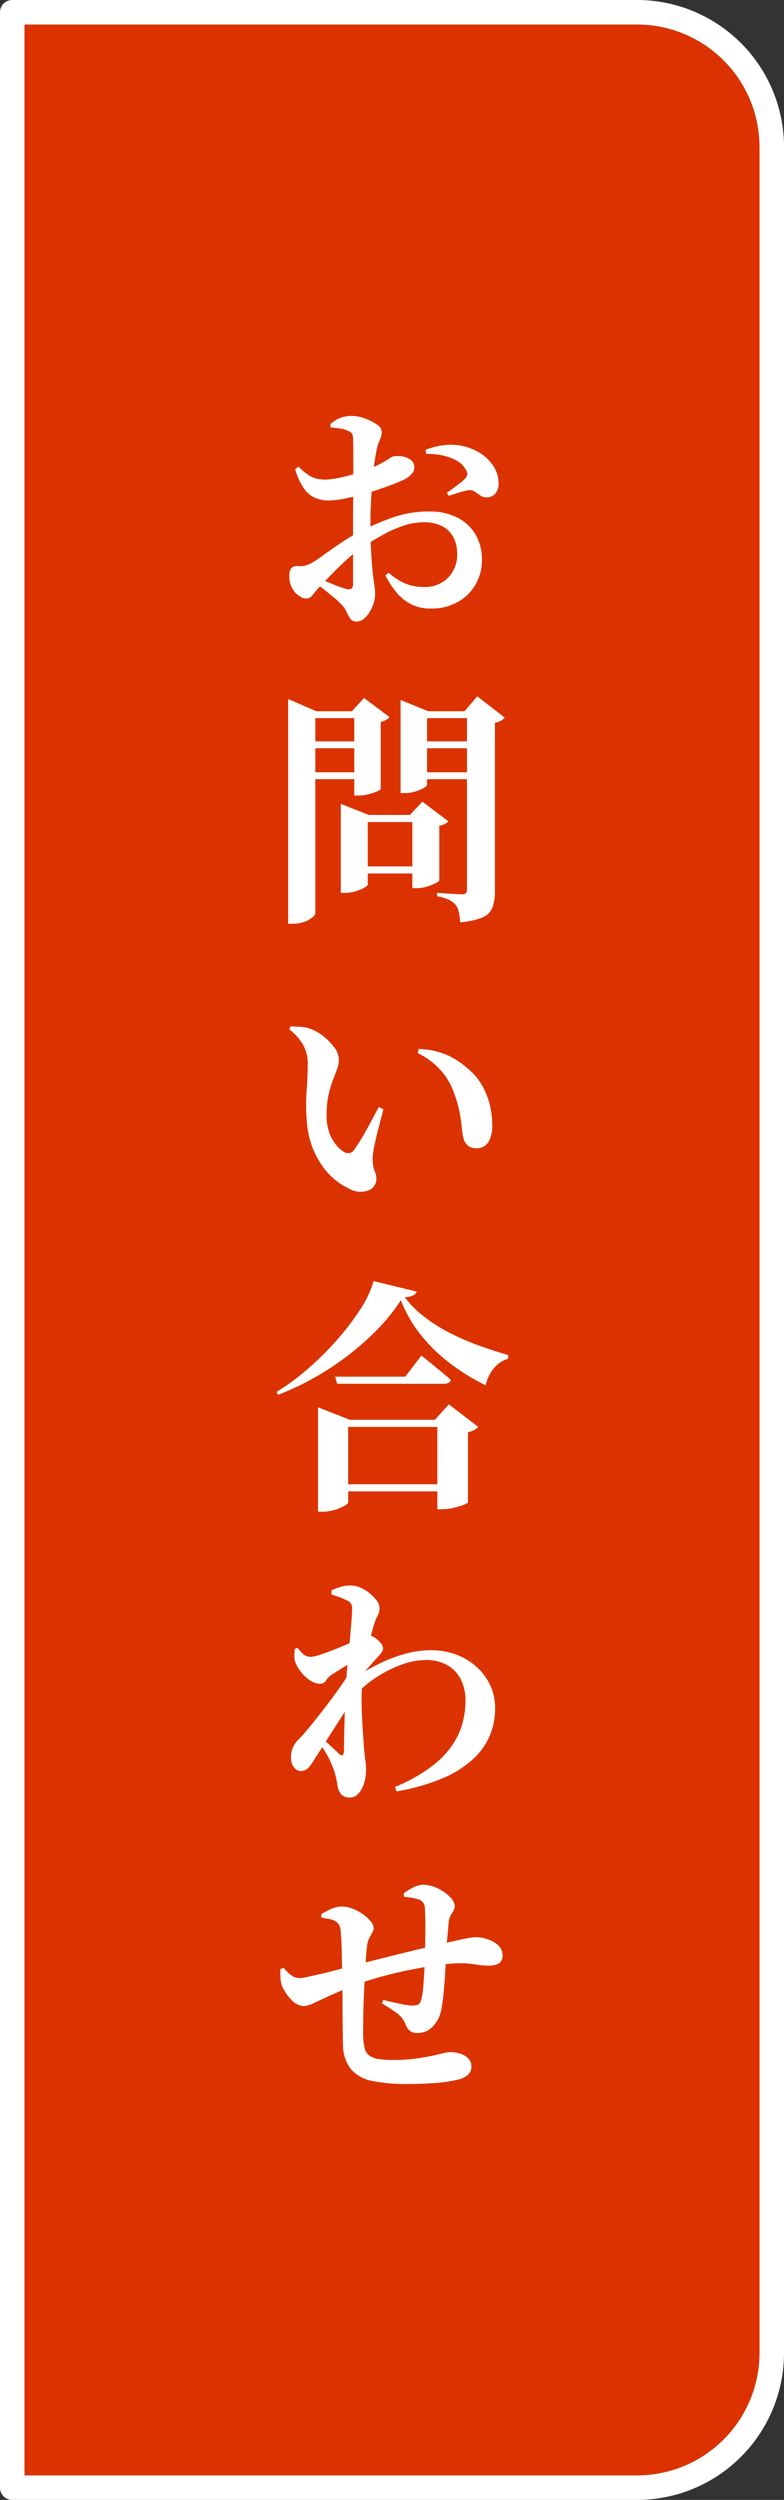 <svg xmlns="http://www.w3.org/2000/svg" width="64" height="204" viewBox="0 0 64 204"><rect x="0" y="0" width="64" height="204" fill="#333333" stroke="none"/><g id="&#x30B0;&#x30EB;&#x30FC;&#x30D7;_1678" data-name="&#x30B0;&#x30EB;&#x30FC;&#x30D7; 1678" transform="translate(-2438 -208)"><g id="&#x9577;&#x65B9;&#x5F62;_52" data-name="&#x9577;&#x65B9;&#x5F62; 52" transform="translate(2440 210)" fill="#dc3200" stroke="#fff" stroke-linecap="round" stroke-linejoin="round" stroke-width="2"><path d="M0,0H50A10,10,0,0,1,60,10V190a10,10,0,0,1-10,10H0a0,0,0,0,1,0,0V0A0,0,0,0,1,0,0Z" stroke="none"></path><path d="M-1-1H50A11,11,0,0,1,61,10V190a11,11,0,0,1-11,11H-1a0,0,0,0,1,0,0V-1A0,0,0,0,1-1-1Z" fill="none"></path></g><g id="&#x30B0;&#x30EB;&#x30FC;&#x30D7;_146" data-name="&#x30B0;&#x30EB;&#x30FC;&#x30D7; 146"><g id="&#x30B0;&#x30EB;&#x30FC;&#x30D7;_145" data-name="&#x30B0;&#x30EB;&#x30FC;&#x30D7; 145"><path id="&#x30D1;&#x30B9;_77" data-name="&#x30D1;&#x30B9; 77" d="M2473.141,257.66a3.436,3.436,0,0,1-1.56-.341,3.732,3.732,0,0,1-1.2-.96,7.489,7.489,0,0,1-.92-1.4l.26-.221a5.124,5.124,0,0,0,1.21.811,3.791,3.791,0,0,0,1.69.349,2.612,2.612,0,0,0,1.96-.759,2.7,2.7,0,0,0,.74-1.96,2.952,2.952,0,0,0-.27-1.26,2.138,2.138,0,0,0-.88-.941,3.147,3.147,0,0,0-1.61-.359,5.2,5.2,0,0,0-1.68.3,10.038,10.038,0,0,0-1.74.79q-.861.489-1.66,1.01a11.371,11.371,0,0,0-1.12.9c-.4.359-.784.727-1.15,1.1s-.69.707-.97,1q-.459.5-.7.809a.669.669,0,0,1-.52.311.949.949,0,0,1-.46-.12,1.816,1.816,0,0,1-.42-.321,1.934,1.934,0,0,1-.39-.609,1.864,1.864,0,0,1-.13-.69,1.176,1.176,0,0,1,.16-.75.732.732,0,0,1,.58-.15,1.715,1.715,0,0,0,.6-.06,2.956,2.956,0,0,0,.52-.22q.341-.2.95-.641t1.36-.949a14.05,14.05,0,0,1,1.49-.891,21.8,21.8,0,0,1,2.74-1.2,8.985,8.985,0,0,1,3.04-.5,4.98,4.98,0,0,1,2.22.471,3.6,3.6,0,0,1,1.51,1.359,4.062,4.062,0,0,1,.55,2.17,3.9,3.9,0,0,1-.5,1.921,3.8,3.8,0,0,1-1.44,1.449A4.388,4.388,0,0,1,2473.141,257.66Zm-8.32-8.82a2.838,2.838,0,0,1-1.09-.21,2.2,2.2,0,0,1-.92-.771,5.139,5.139,0,0,1-.71-1.58l.26-.2a6.5,6.5,0,0,0,.8.67,2.082,2.082,0,0,0,.67.31,3.312,3.312,0,0,0,.77.08,7.125,7.125,0,0,0,1.04-.14c.4-.08.8-.181,1.2-.3s.747-.233,1.04-.341a9.867,9.867,0,0,0,1.2-.529c.307-.167.55-.31.73-.431a.862.862,0,0,1,.41-.179h.35a1.739,1.739,0,0,1,.53.09,1.41,1.41,0,0,1,.49.27.7.7,0,0,1,.23.52.752.752,0,0,1-.19.549,2,2,0,0,1-.57.451,13.389,13.389,0,0,1-1.38.57q-.861.309-1.62.55-.281.079-.87.23t-1.23.27A6.266,6.266,0,0,1,2464.821,248.84Zm2.3,9.88a.607.607,0,0,1-.51-.22,2.493,2.493,0,0,1-.31-.55,2,2,0,0,0-.44-.631,6.984,6.984,0,0,0-.68-.63q-.36-.288-.72-.58t-.68-.509l.28-.4q.579.26,1.2.51a8.272,8.272,0,0,0,1.02.35q.54.14.54-.4v-5.5q0-.641.01-1.53t.01-1.83v-1.72q0-.78-.02-1.141a1.056,1.056,0,0,0-.1-.569.821.821,0,0,0-.36-.23,1.91,1.91,0,0,0-.58-.17c-.227-.033-.487-.064-.78-.09l-.04-.26a2.757,2.757,0,0,1,.8-.511,2.569,2.569,0,0,1,.96-.17,3.129,3.129,0,0,1,1.07.21,4.287,4.287,0,0,1,.97.491.757.757,0,0,1,.4.58,1.552,1.552,0,0,1-.16.7,3.344,3.344,0,0,0-.26.819c-.053.268-.113.617-.18,1.051s-.12.917-.16,1.449-.077,1.071-.11,1.611-.05,1.049-.05,1.53q0,1.68.06,2.72t.13,1.66c.047.413.09.747.13,1a4.611,4.611,0,0,1,.06.719,2.616,2.616,0,0,1-.22,1.01,2.794,2.794,0,0,1-.56.881A1,1,0,0,1,2467.121,258.72Zm10.58-10.14a.7.7,0,0,1-.46-.13q-.22-.15-.45-.31a.765.765,0,0,0-.51-.14,4.869,4.869,0,0,0-.83.2l-.83.26-.14-.26q.2-.12.48-.33c.186-.141.373-.28.56-.42a2.433,2.433,0,0,0,.38-.33.828.828,0,0,0,.24-.381.555.555,0,0,0-.12-.42,1.922,1.922,0,0,0-.83-.779,4.379,4.379,0,0,0-1.19-.4,5.537,5.537,0,0,0-1.22-.1l-.04-.34a6.9,6.9,0,0,1,1.27-.341,4.774,4.774,0,0,1,1.45-.019,4.442,4.442,0,0,1,1.66.59,3.494,3.494,0,0,1,1.16,1.11,2.527,2.527,0,0,1,.42,1.38,1.252,1.252,0,0,1-.23.809A.881.881,0,0,1,2477.7,248.58Z" fill="#fff"></path><path id="&#x30D1;&#x30B9;_78" data-name="&#x30D1;&#x30B9; 78" d="M2461.521,266.04v-1l2.3,1h3.74v.56h-3.82v15.94c0,.08-.084.189-.25.33a2.154,2.154,0,0,1-.67.359,2.7,2.7,0,0,1-.92.151h-.38Zm1.26,2.46h4.86v.56h-4.86Zm0,2.52h4.86v.56h-4.86Zm3.04,3.48v-.9l2.28.9h4.18v.58h-4.26v5.1c0,.067-.093.153-.28.259a3.438,3.438,0,0,1-.71.29,3.052,3.052,0,0,1-.89.13h-.32Zm1.1-8.46h-.2l1-1.08,2.08,1.56a1.127,1.127,0,0,1-.27.219,1.158,1.158,0,0,1-.45.16v5.481c0,.04-.1.106-.31.2a4.131,4.131,0,0,1-.72.239,3.2,3.2,0,0,1-.77.1h-.36Zm.22,12.66h5.48v.579h-5.48Zm3.56-12.66v-.92l2.26.92h3.94v.56h-4.04v5.44c0,.066-.09.153-.27.26a3.31,3.31,0,0,1-.69.29,2.95,2.95,0,0,1-.88.13h-.32Zm.96,8.46h-.2l1.02-1.08,2.12,1.6a.967.967,0,0,1-.27.209,1.293,1.293,0,0,1-.47.151v4.46c0,.053-.1.13-.3.229a4.709,4.709,0,0,1-.72.281,2.7,2.7,0,0,1-.8.129h-.38Zm.36-6h4.92v.56h-4.92Zm0,2.52h4.92v.56h-4.92Zm4.1-4.98h-.2l1.04-1.221,2.24,1.741a1.186,1.186,0,0,1-.3.24,1.561,1.561,0,0,1-.5.179V280.76a3.761,3.761,0,0,1-.19,1.269,1.461,1.461,0,0,1-.79.821,5.787,5.787,0,0,1-1.86.41,4.34,4.34,0,0,0-.11-.85,1.47,1.47,0,0,0-.27-.591,1.9,1.9,0,0,0-.52-.389,3.532,3.532,0,0,0-.98-.29v-.281c.346.028.64.047.88.061s.47.026.69.04.377.019.47.019a.378.378,0,0,0,.32-.109.486.486,0,0,0,.08-.29Z" fill="#fff"></path><path id="&#x30D1;&#x30B9;_79" data-name="&#x30D1;&#x30B9; 79" d="M2466.581,305.04a5.734,5.734,0,0,1-1.17-.721,5.529,5.529,0,0,1-1.09-1.159,7.122,7.122,0,0,1-.85-1.62,7.294,7.294,0,0,1-.43-2.12,15.009,15.009,0,0,1-.01-2.391q.09-1.229.09-2.25a3.083,3.083,0,0,0-.17-1.05,3.35,3.35,0,0,0-.49-.889,4.961,4.961,0,0,0-.84-.84l.1-.24q.38,0,.89.04a2.593,2.593,0,0,1,.93.24,3.8,3.8,0,0,1,.97.609,4.648,4.648,0,0,1,.82.88,1.645,1.645,0,0,1,.33.95,2.244,2.244,0,0,1-.15.771q-.15.41-.35.93a8.212,8.212,0,0,0-.35,1.21,7.641,7.641,0,0,0-.15,1.61,4.1,4.1,0,0,0,.24,1.479,3.26,3.26,0,0,0,.59,1.01,2.506,2.506,0,0,0,.65.551.833.833,0,0,0,.41.05.56.56,0,0,0,.35-.25,16.4,16.4,0,0,0,1-1.611q.5-.909,1.02-1.889l.38.18q-.2.759-.4,1.53c-.133.513-.244.976-.33,1.389a7.035,7.035,0,0,0-.15.981,3.675,3.675,0,0,0,.07.859,2.265,2.265,0,0,0,.15.421,1.122,1.122,0,0,1,.08.48.982.982,0,0,1-.62.95A1.844,1.844,0,0,1,2466.581,305.04Zm10.26-3.34a1.042,1.042,0,0,1-.59-.18,1.118,1.118,0,0,1-.41-.6,6.855,6.855,0,0,1-.15-.931q-.051-.51-.16-1.159a8.428,8.428,0,0,0-.41-1.471,5.408,5.408,0,0,0-1.12-1.989,5.906,5.906,0,0,0-1.9-1.431l.08-.339a6.254,6.254,0,0,1,2.49.57,7.688,7.688,0,0,1,1.83,1.309,4.908,4.908,0,0,1,.95,1.271,6.317,6.317,0,0,1,.55,1.479,6.792,6.792,0,0,1,.18,1.55,2.717,2.717,0,0,1-.31,1.421A1.118,1.118,0,0,1,2476.841,301.7Z" fill="#fff"></path><path id="&#x30D1;&#x30B9;_80" data-name="&#x30D1;&#x30B9; 80" d="M2470.721,314.1a14.636,14.636,0,0,1-1.8,2.27,21.742,21.742,0,0,1-2.41,2.159,23.348,23.348,0,0,1-2.81,1.87,21.7,21.7,0,0,1-3,1.42l-.12-.239a19.08,19.08,0,0,0,2.55-1.88,24.57,24.57,0,0,0,2.37-2.35,21.094,21.094,0,0,0,1.9-2.491,8.567,8.567,0,0,0,1.1-2.319l3.52.859a.592.592,0,0,1-.29.311,1.933,1.933,0,0,1-.69.149,8.39,8.39,0,0,0,1.64,1.63,13.724,13.724,0,0,0,2.1,1.311,20.123,20.123,0,0,0,2.34,1.01q1.2.43,2.36.77v.3a2.2,2.2,0,0,0-.89.49,2.783,2.783,0,0,0-.62.79,3.62,3.62,0,0,0-.33.88,17.33,17.33,0,0,1-2.87-1.761,13.484,13.484,0,0,1-2.39-2.309A10.887,10.887,0,0,1,2470.721,314.1Zm-6.76,9.759V322.84l2.6,1.019h8.8v.58h-8.94V330.6c0,.066-.1.16-.31.28a3.981,3.981,0,0,1-.79.33,3.331,3.331,0,0,1-1,.149h-.36Zm.88,5.261h10.56v.58h-10.56Zm.52-8.78h5.72l1.32-1.72q.48.379.86.69t.79.65c.273.227.523.439.75.64-.054.213-.24.32-.56.32h-8.72Zm8.34,3.519h-.2l1.14-1.259,2.4,1.839a1.119,1.119,0,0,1-.31.241,2.128,2.128,0,0,1-.53.2v5.72c0,.04-.12.106-.36.2a6.216,6.216,0,0,1-.84.25,3.983,3.983,0,0,1-.88.11h-.42Z" fill="#fff"></path><path id="&#x30D1;&#x30B9;_81" data-name="&#x30D1;&#x30B9; 81" d="M2462.6,352.52a.706.706,0,0,1-.58-.27,1.2,1.2,0,0,1-.26-.83,1.881,1.881,0,0,1,.56-1.42q.4-.4.95-1.07t1.19-1.5q.641-.831,1.27-1.72t1.13-1.731l.12,2.4q-.4.619-.8,1.25t-.81,1.269q-.41.641-.82,1.29t-.83,1.29a5,5,0,0,1-.49.721A.851.851,0,0,1,2462.6,352.52Zm1.54-7.121a1.509,1.509,0,0,1-.85-.29,3.1,3.1,0,0,1-.75-.71,2.875,2.875,0,0,1-.46-.839,1.808,1.808,0,0,1-.05-.51c.006-.18.017-.343.03-.49l.24-.1a2.985,2.985,0,0,0,.49.55.863.863,0,0,0,.57.19,3,3,0,0,0,.83-.19q.57-.191,1.25-.46t1.28-.55q.6-.281.9-.44a.7.7,0,0,1,.41-.13,1.105,1.105,0,0,1,.43.13,2.005,2.005,0,0,1,.55.44.788.788,0,0,1,.25.46.533.533,0,0,1-.1.37,4.193,4.193,0,0,1-.34.409c-.174.188-.37.4-.59.651s-.44.5-.66.759-.41.5-.57.731l.06-1.2a2.84,2.84,0,0,0,.16-.42q.079-.261.12-.42a8.1,8.1,0,0,0-.79.41q-.431.25-.81.489t-.64.4a1.634,1.634,0,0,0-.48.48A.546.546,0,0,1,2464.141,345.4Zm2.46,9.281a.946.946,0,0,1-.74-.25,1.38,1.38,0,0,1-.3-.67c-.04-.267-.09-.531-.15-.79a5.41,5.41,0,0,0-.27-.83,6.857,6.857,0,0,0-.32-.71,8.115,8.115,0,0,0-.46-.781,8.906,8.906,0,0,0-.54-.729l.22-.42a4.792,4.792,0,0,0,.5.55c.213.207.427.407.64.6s.367.337.46.431c.266.267.413.2.44-.2q0-.521.02-1.43t.05-1.99q.03-1.081.09-2.061.06-.879.15-1.809t.17-1.771q.079-.838.13-1.5c.033-.439.05-.773.05-1a.651.651,0,0,0-.48-.739,2.932,2.932,0,0,0-.5-.23c-.2-.074-.434-.15-.7-.23v-.341a5.411,5.411,0,0,1,.75-.29,2.808,2.808,0,0,1,.79-.109,2.162,2.162,0,0,1,1.12.32,3.443,3.443,0,0,1,.9.75,1.121,1.121,0,0,1,.2,1.4,5.268,5.268,0,0,0-.32.81q-.1.34-.26.989t-.3,1.4q-.14.75-.25,1.47t-.15,1.219q-.041.8-.01,1.731t.09,1.79q.06.859.1,1.479.06.58.11.95a6,6,0,0,1,.05.79,3.373,3.373,0,0,1-.17,1.071,2.2,2.2,0,0,1-.46.82A.875.875,0,0,1,2466.6,354.68Zm3.64-.861a13.455,13.455,0,0,0,2.99-1.67,7.419,7.419,0,0,0,1.75-1.83,5.942,5.942,0,0,0,.81-1.84,7.265,7.265,0,0,0,.21-1.639,3.884,3.884,0,0,0-.39-1.811,2.758,2.758,0,0,0-1.12-1.159,3.525,3.525,0,0,0-1.75-.41,5.822,5.822,0,0,0-1.96.38,9.679,9.679,0,0,0-2.05,1.03,9.262,9.262,0,0,0-1.73,1.449l-.04-1.42a18.215,18.215,0,0,1,2.19-1.229,11.82,11.82,0,0,1,2.06-.75,7.978,7.978,0,0,1,1.99-.26,5.929,5.929,0,0,1,1.93.319,5.136,5.136,0,0,1,1.67.951,4.757,4.757,0,0,1,1.18,1.509,4.42,4.42,0,0,1,.44,2,5.811,5.811,0,0,1-.39,2.071,5.478,5.478,0,0,1-1.31,1.94,8.4,8.4,0,0,1-2.47,1.61,16.823,16.823,0,0,1-3.87,1.12Z" fill="#fff"></path><path id="&#x30D1;&#x30B9;_82" data-name="&#x30D1;&#x30B9; 82" d="M2462.781,371.7a1.426,1.426,0,0,1-.98-.5,3.555,3.555,0,0,1-.76-1.1,1.9,1.9,0,0,1-.14-.65q-.019-.371-.02-.77l.28-.1a3.111,3.111,0,0,0,.62.609,1.141,1.141,0,0,0,.68.231,3.923,3.923,0,0,0,.68-.11q.5-.111,1.15-.26t1.32-.33q.671-.18,1.21-.321.619-.159,1.5-.379l1.84-.46c.64-.161,1.253-.31,1.84-.451s1.093-.256,1.52-.349q1.08-.261,1.75-.41t1.03-.21a3.62,3.62,0,0,1,.5-.06,3.191,3.191,0,0,1,1.01.17,2.357,2.357,0,0,1,.86.489,1.066,1.066,0,0,1,.35.821.705.705,0,0,1-.3.66,1.688,1.688,0,0,1-.86.179,5.233,5.233,0,0,1-.87-.069c-.273-.047-.59-.083-.95-.11a9.019,9.019,0,0,0-1.42.04q-.859.079-1.88.25t-2.09.41q-1.069.24-2.05.53t-1.74.59q-1.181.46-1.98.83t-1.29.6A2.024,2.024,0,0,1,2462.781,371.7Zm8.42,6.36a13.757,13.757,0,0,1-2.77-.241,3.075,3.075,0,0,1-1.76-.939,3.221,3.221,0,0,1-.67-2.021c-.014-.426-.023-.922-.03-1.489s-.01-1.181-.01-1.841-.007-1.329-.02-2.009q-.019-1.08-.04-2.121c-.013-.692-.04-1.273-.08-1.739a1.57,1.57,0,0,0-.14-.591.854.854,0,0,0-.3-.29,1.6,1.6,0,0,0-.54-.189q-.3-.049-.6-.111l-.02-.279a7.078,7.078,0,0,1,.81-.421,2.141,2.141,0,0,1,.87-.2,2.463,2.463,0,0,1,.9.18,3.651,3.651,0,0,1,.84.46,3.438,3.438,0,0,1,.62.57.867.867,0,0,1,.24.529.7.7,0,0,1-.1.381c-.067.107-.14.233-.22.38a2.245,2.245,0,0,0-.2.6c-.04.24-.074.57-.1.99s-.054.876-.08,1.37q-.06.9-.1,1.89t-.05,1.82q-.009.83-.01,1.31a5.568,5.568,0,0,0,.11,1.02,1.1,1.1,0,0,0,.35.62,1.568,1.568,0,0,0,.73.31,7.159,7.159,0,0,0,1.27.09,13.362,13.362,0,0,0,2.17-.161q.97-.159,1.62-.319a4.641,4.641,0,0,1,.85-.16,2.7,2.7,0,0,1,.84.13,1.56,1.56,0,0,1,.65.389.946.946,0,0,1,.25.681.87.87,0,0,1-.28.65,1.886,1.886,0,0,1-.88.41,11.273,11.273,0,0,1-1.7.25Q2472.561,378.058,2471.2,378.06Zm.86-4.161a.956.956,0,0,1-.58-.16,1.243,1.243,0,0,1-.38-.559,2.031,2.031,0,0,0-.76-.941q-.56-.4-1.16-.76l.1-.279c.48.119.947.227,1.4.32a5.594,5.594,0,0,0,.96.14,1.122,1.122,0,0,0,.5-.091c.12-.059.213-.236.28-.529a5.615,5.615,0,0,0,.13-.92c.033-.413.063-.841.09-1.28s.04-.794.04-1.061q.02-.519.03-1.279t.01-1.53q0-.77-.04-1.31a.722.722,0,0,0-.58-.681,3.953,3.953,0,0,0-.53-.12c-.18-.026-.377-.052-.59-.08l-.02-.279a5.346,5.346,0,0,1,.8-.49,1.726,1.726,0,0,1,.76-.21,2.727,2.727,0,0,1,1.2.29,3.519,3.519,0,0,1,1,.7,1.148,1.148,0,0,1,.4.75.937.937,0,0,1-.22.569,1.636,1.636,0,0,0-.28.811c-.027.359-.063.776-.11,1.25s-.083.97-.11,1.49q-.019.639-.07,1.5t-.14,1.68a11.9,11.9,0,0,1-.21,1.34,2.567,2.567,0,0,1-.68,1.219A1.681,1.681,0,0,1,2472.061,373.9Z" fill="#fff"></path></g></g></g></svg>